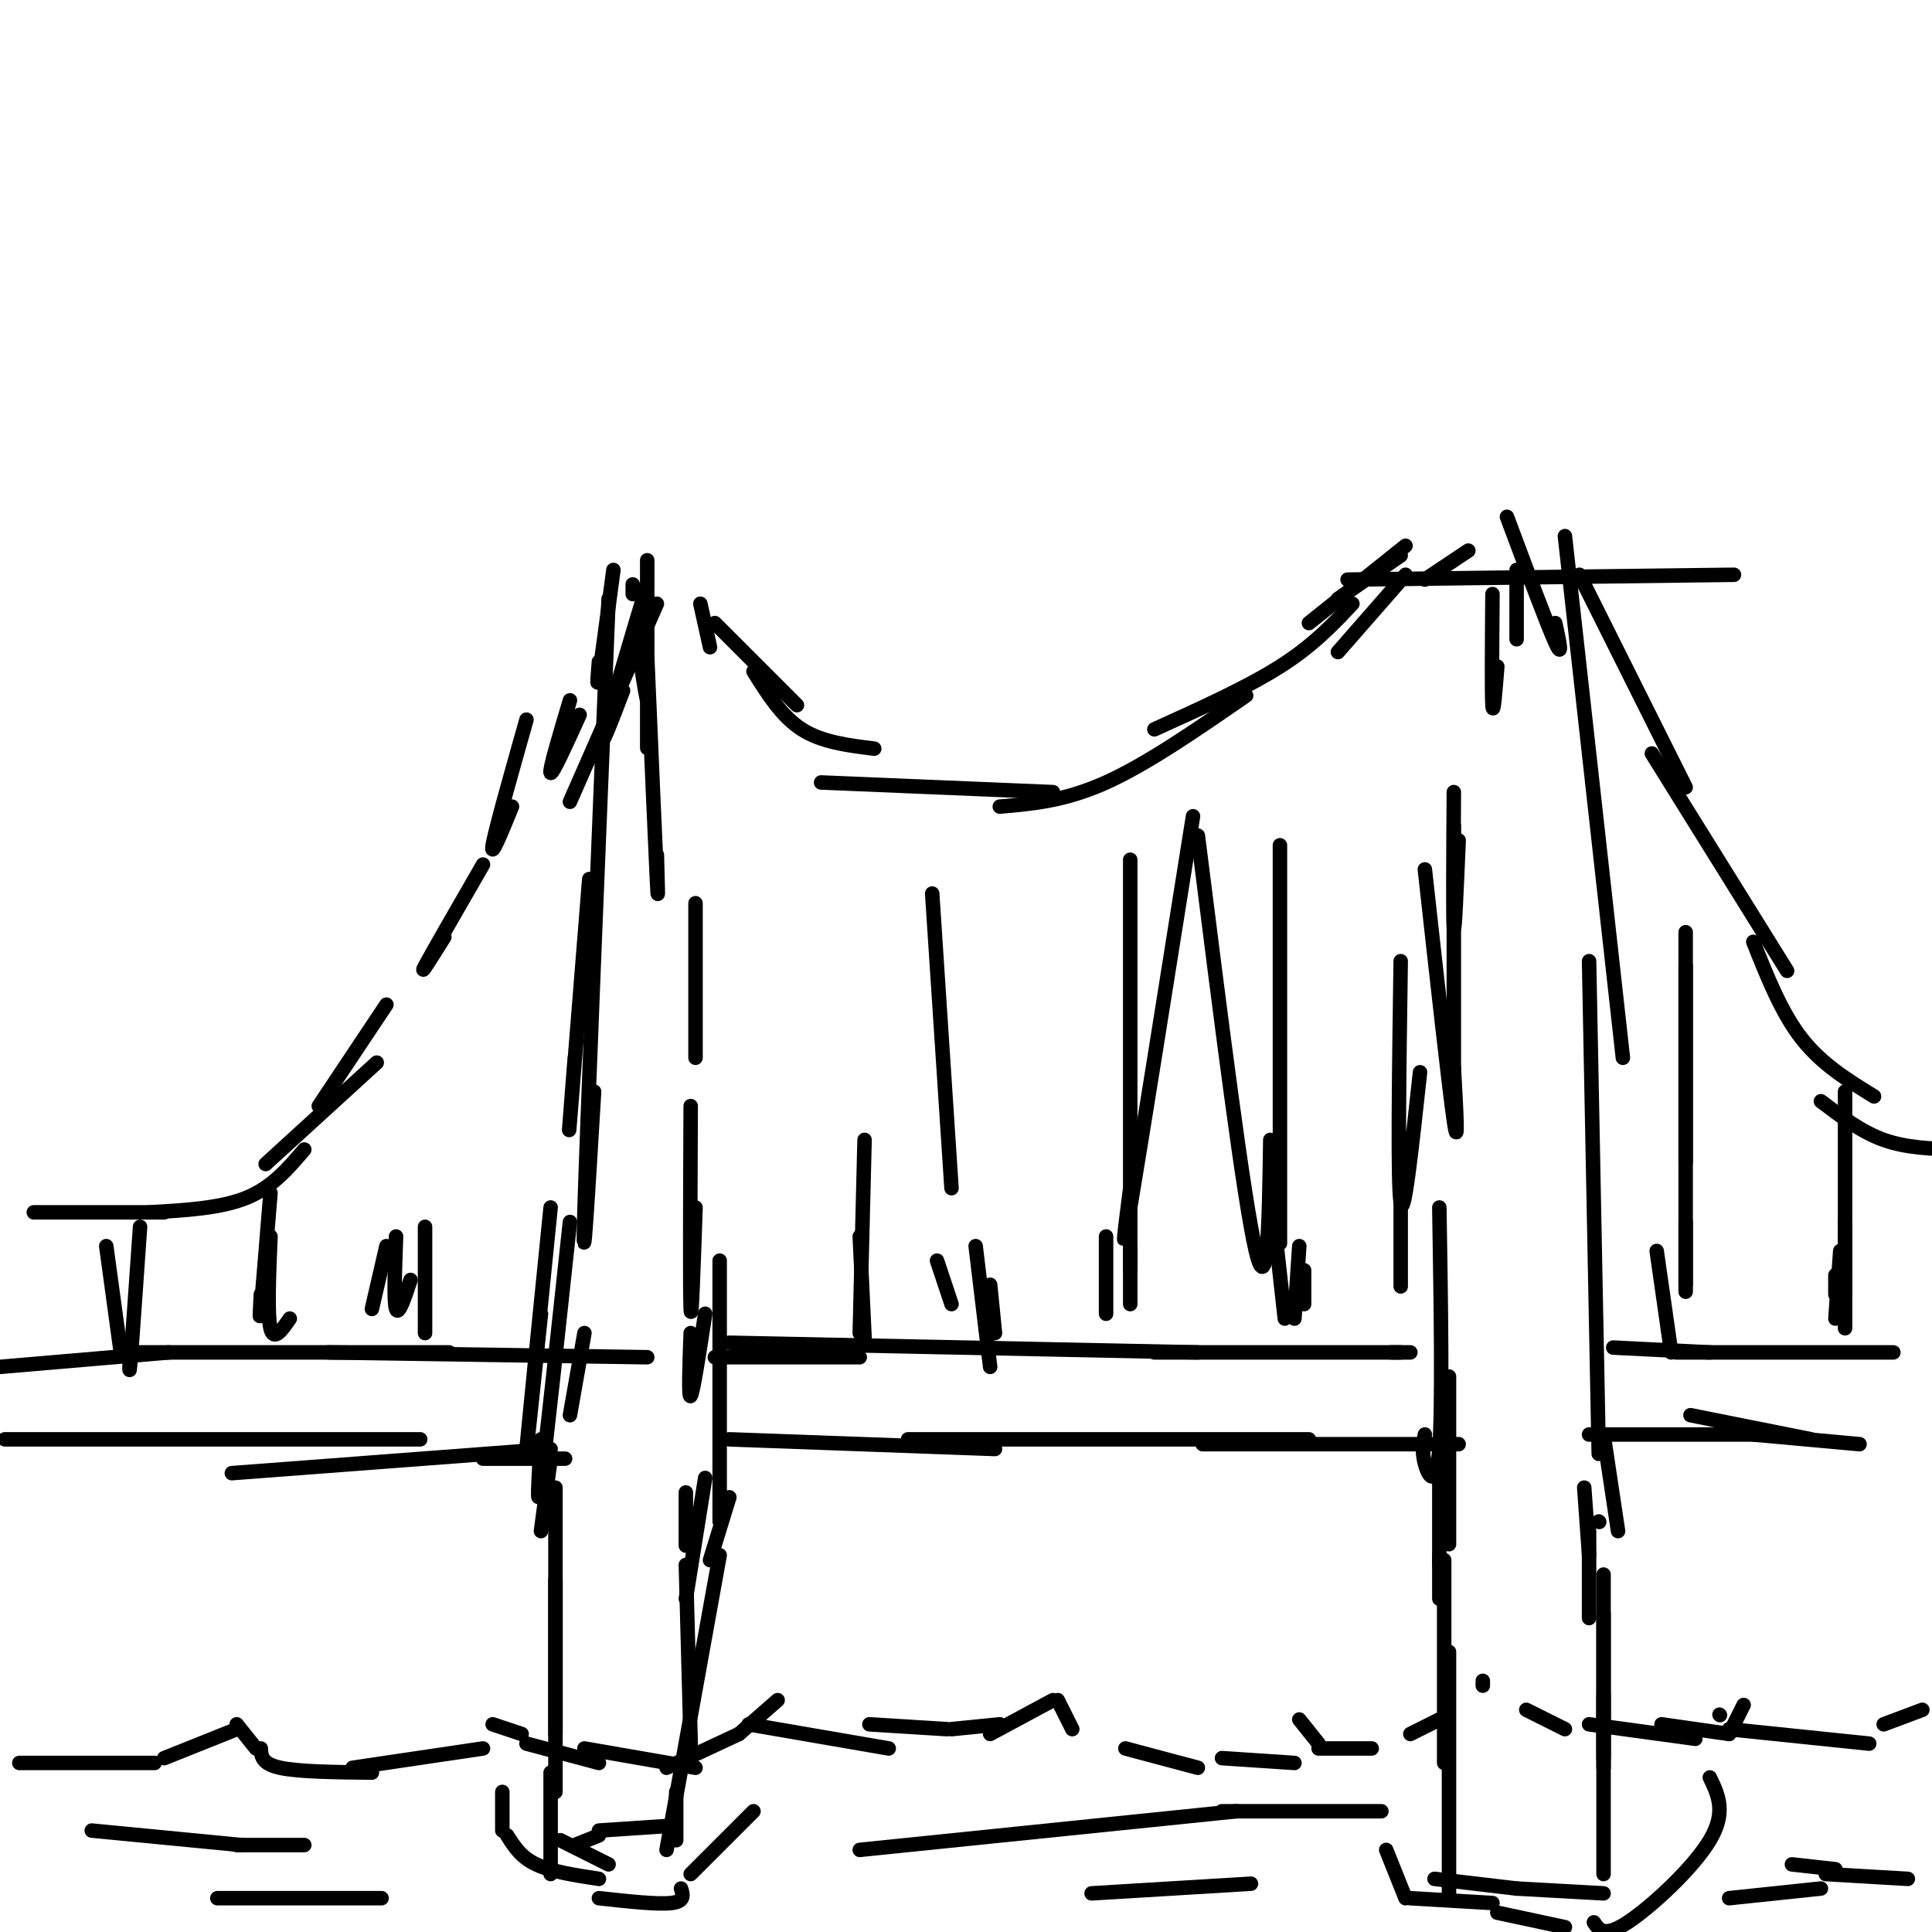 <svg viewBox='0 0 400 400' version='1.1' xmlns='http://www.w3.org/2000/svg' xmlns:xlink='http://www.w3.org/1999/xlink'><g fill='none' stroke='rgb(0,0,0)' stroke-width='3' stroke-linecap='round' stroke-linejoin='round'><path d='M4,365c0.000,0.000 28.000,0.000 28,0'/><path d='M34,364c0.000,0.000 15.000,-6.000 15,-6'/><path d='M49,357c0.000,0.000 4.000,5.000 4,5'/><path d='M54,362c0.083,1.583 0.167,3.167 4,4c3.833,0.833 11.417,0.917 19,1'/><path d='M73,366c0.000,0.000 27.000,-4.000 27,-4'/><path d='M102,357c0.000,0.000 6.000,2.000 6,2'/><path d='M109,361c0.000,0.000 15.000,4.000 15,4'/><path d='M121,362c0.000,0.000 23.000,4.000 23,4'/><path d='M138,366c0.000,0.000 15.000,-7.000 15,-7'/><path d='M153,359c0.000,0.000 8.000,-7.000 8,-7'/><path d='M155,357c0.000,0.000 29.000,5.000 29,5'/><path d='M180,357c0.000,0.000 16.000,1.000 16,1'/><path d='M197,358c0.000,0.000 10.000,-1.000 10,-1'/><path d='M205,359c0.000,0.000 13.000,-7.000 13,-7'/><path d='M219,352c0.000,0.000 3.000,6.000 3,6'/><path d='M233,362c0.000,0.000 15.000,4.000 15,4'/><path d='M253,364c0.000,0.000 15.000,1.000 15,1'/><path d='M269,356c0.000,0.000 4.000,5.000 4,5'/><path d='M273,362c0.000,0.000 11.000,0.000 11,0'/><path d='M292,359c0.000,0.000 6.000,-3.000 6,-3'/><path d='M307,349c0.000,0.000 0.000,-1.000 0,-1'/><path d='M316,354c0.000,0.000 8.000,4.000 8,4'/><path d='M329,357c0.000,0.000 22.000,3.000 22,3'/><path d='M356,355c0.000,0.000 0.100,0.100 0.1,0.1'/><path d='M344,357c0.000,0.000 14.000,2.000 14,2'/><path d='M361,353c0.000,0.000 -3.000,6.000 -3,6'/><path d='M358,358c0.000,0.000 29.000,3.000 29,3'/><path d='M390,357c0.000,0.000 8.000,-3.000 8,-3'/><path d='M19,379c0.000,0.000 31.000,3.000 31,3'/><path d='M49,382c0.000,0.000 14.000,0.000 14,0'/><path d='M45,393c0.000,0.000 34.000,0.000 34,0'/><path d='M178,383c0.000,0.000 78.000,-8.000 78,-8'/><path d='M253,375c0.000,0.000 33.000,0.000 33,0'/><path d='M226,392c0.000,0.000 33.000,-2.000 33,-2'/><path d='M358,393c0.000,0.000 19.000,-2.000 19,-2'/><path d='M378,388c0.000,0.000 17.000,1.000 17,1'/><path d='M371,386c0.000,0.000 9.000,1.000 9,1'/><path d='M299,323c0.000,0.000 0.000,42.000 0,42'/><path d='M300,342c0.000,0.000 0.000,51.000 0,51'/><path d='M332,326c0.000,0.000 0.000,38.000 0,38'/><path d='M332,334c0.000,0.000 0.000,32.000 0,32'/><path d='M332,351c0.000,0.000 0.000,37.000 0,37'/><path d='M297,389c0.000,0.000 17.000,2.000 17,2'/><path d='M314,391c0.000,0.000 18.000,1.000 18,1'/><path d='M115,308c0.000,0.000 0.000,51.000 0,51'/><path d='M115,327c0.000,0.000 0.000,44.000 0,44'/><path d='M114,367c0.000,0.000 0.000,21.000 0,21'/><path d='M142,324c0.000,0.000 1.000,37.000 1,37'/><path d='M149,322c0.000,0.000 -11.000,61.000 -11,61'/><path d='M140,371c0.000,0.000 0.000,10.000 0,10'/><path d='M139,378c0.000,0.000 -15.000,1.000 -15,1'/><path d='M124,380c0.000,0.000 -5.000,2.000 -5,2'/><path d='M126,386c0.000,0.000 -10.000,-5.000 -10,-5'/><path d='M104,371c0.000,0.000 0.000,8.000 0,8'/><path d='M105,380c1.417,2.250 2.833,4.500 6,6c3.167,1.500 8.083,2.250 13,3'/><path d='M124,393c6.083,0.667 12.167,1.333 15,1c2.833,-0.333 2.417,-1.667 2,-3'/><path d='M143,388c0.000,0.000 13.000,-13.000 13,-13'/><path d='M287,383c0.000,0.000 4.000,10.000 4,10'/><path d='M292,393c0.000,0.000 17.000,1.000 17,1'/><path d='M310,396c0.000,0.000 14.000,3.000 14,3'/><path d='M330,398c1.067,1.600 2.133,3.200 7,0c4.867,-3.200 13.533,-11.200 17,-17c3.467,-5.800 1.733,-9.400 0,-13'/><path d='M114,302c0.000,0.000 -2.000,15.000 -2,15'/><path d='M151,310c0.000,0.000 -4.000,13.000 -4,13'/><path d='M146,306c0.000,0.000 -4.000,25.000 -4,25'/><path d='M142,309c0.000,0.000 0.000,11.000 0,11'/><path d='M298,307c0.000,0.000 0.000,17.000 0,17'/><path d='M298,322c0.000,0.000 0.000,9.000 0,9'/><path d='M328,308c0.000,0.000 1.000,14.000 1,14'/><path d='M329,317c0.000,0.000 0.000,18.000 0,18'/><path d='M1,298c0.000,0.000 86.000,0.000 86,0'/><path d='M48,305c0.000,0.000 66.000,-5.000 66,-5'/><path d='M100,302c0.000,0.000 17.000,0.000 17,0'/><path d='M121,276c0.000,0.000 -3.000,17.000 -3,17'/><path d='M118,253c-2.500,23.250 -5.000,46.500 -6,54c-1.000,7.500 -0.500,-0.750 0,-9'/><path d='M114,250c-2.333,23.167 -4.667,46.333 -5,50c-0.333,3.667 1.333,-12.167 3,-28'/><path d='M122,182c-1.750,21.917 -3.500,43.833 -4,50c-0.500,6.167 0.250,-3.417 1,-13'/><path d='M126,124c-2.250,55.000 -4.500,110.000 -5,127c-0.500,17.000 0.750,-4.000 2,-25'/><path d='M149,315c0.000,0.000 0.000,-54.000 0,-54'/><path d='M146,272c-1.250,8.167 -2.500,16.333 -3,17c-0.500,0.667 -0.250,-6.167 0,-13'/><path d='M143,229c-0.083,19.250 -0.167,38.500 0,42c0.167,3.500 0.583,-8.750 1,-21'/><path d='M144,187c0.000,0.000 0.000,32.000 0,32'/><path d='M134,136c0.833,19.583 1.667,39.167 2,46c0.333,6.833 0.167,0.917 0,-5'/><path d='M132,133c0.833,5.500 1.667,11.000 2,12c0.333,1.000 0.167,-2.500 0,-6'/><path d='M134,116c0.000,16.000 0.000,32.000 0,37c0.000,5.000 0.000,-1.000 0,-7'/><path d='M131,121c0.000,0.000 0.000,2.000 0,2'/><path d='M127,118c-1.250,9.417 -2.500,18.833 -3,22c-0.500,3.167 -0.250,0.083 0,-3'/><path d='M300,285c0.000,15.333 0.000,30.667 0,34c0.000,3.333 0.000,-5.333 0,-14'/><path d='M298,250c0.333,20.644 0.667,41.289 0,50c-0.667,8.711 -2.333,5.489 -3,3c-0.667,-2.489 -0.333,-4.244 0,-6'/><path d='M290,238c0.000,12.917 0.000,25.833 0,28c0.000,2.167 0.000,-6.417 0,-15'/><path d='M290,199c-0.333,23.083 -0.667,46.167 0,50c0.667,3.833 2.333,-11.583 4,-27'/><path d='M295,180c2.500,22.583 5.000,45.167 6,52c1.000,6.833 0.500,-2.083 0,-11'/><path d='M301,171c0.000,23.000 0.000,46.000 0,52c0.000,6.000 0.000,-5.000 0,-16'/><path d='M301,164c-0.083,13.167 -0.167,26.333 0,28c0.167,1.667 0.583,-8.167 1,-18'/><path d='M309,123c-0.083,10.250 -0.167,20.500 0,23c0.167,2.500 0.583,-2.750 1,-8'/><path d='M314,118c0.000,6.250 0.000,12.500 0,14c0.000,1.500 0.000,-1.750 0,-5'/><path d='M312,107c4.167,11.167 8.333,22.333 10,26c1.667,3.667 0.833,-0.167 0,-4'/><path d='M324,111c0.000,0.000 12.000,108.000 12,108'/><path d='M329,199c0.000,0.000 2.000,102.000 2,102'/><path d='M332,297c0.000,0.000 3.000,20.000 3,20'/><path d='M331,315c0.000,0.000 0.100,0.100 0.1,0.1'/><path d='M151,298c0.000,0.000 55.000,2.000 55,2'/><path d='M188,298c0.000,0.000 83.000,0.000 83,0'/><path d='M249,299c0.000,0.000 53.000,0.000 53,0'/><path d='M329,297c0.000,0.000 36.000,0.000 36,0'/><path d='M350,293c0.000,0.000 25.000,5.000 25,5'/><path d='M363,297c0.000,0.000 22.000,2.000 22,2'/><path d='M0,283c0.000,0.000 35.000,-3.000 35,-3'/><path d='M27,280c0.000,0.000 66.000,0.000 66,0'/><path d='M68,280c0.000,0.000 66.000,1.000 66,1'/><path d='M148,281c0.000,0.000 30.000,0.000 30,0'/><path d='M151,278c0.000,0.000 97.000,2.000 97,2'/><path d='M239,280c0.000,0.000 51.000,0.000 51,0'/><path d='M288,280c0.000,0.000 4.000,0.000 4,0'/><path d='M334,279c0.000,0.000 20.000,1.000 20,1'/><path d='M347,280c0.000,0.000 45.000,0.000 45,0'/><path d='M22,258c0.000,0.000 3.000,22.000 3,22'/><path d='M29,254c-0.833,12.000 -1.667,24.000 -2,28c-0.333,4.000 -0.167,0.000 0,-4'/><path d='M56,247c-0.833,10.250 -1.667,20.500 -2,24c-0.333,3.500 -0.167,0.250 0,-3'/><path d='M56,256c-0.333,8.083 -0.667,16.167 0,19c0.667,2.833 2.333,0.417 4,-2'/><path d='M80,258c0.000,0.000 -3.000,13.000 -3,13'/><path d='M82,256c-0.250,6.750 -0.500,13.500 0,15c0.500,1.500 1.750,-2.250 3,-6'/><path d='M88,254c0.000,0.000 0.000,22.000 0,22'/><path d='M179,236c0.000,0.000 -1.000,40.000 -1,40'/><path d='M178,256c0.000,0.000 1.000,21.000 1,21'/><path d='M194,261c0.000,0.000 3.000,9.000 3,9'/><path d='M202,258c0.000,0.000 3.000,25.000 3,25'/><path d='M205,266c0.000,0.000 1.000,10.000 1,10'/><path d='M229,256c0.000,0.000 0.000,16.000 0,16'/><path d='M234,258c0.000,0.000 0.000,12.000 0,12'/><path d='M264,255c0.000,0.000 2.000,18.000 2,18'/><path d='M270,263c0.000,0.000 0.000,7.000 0,7'/><path d='M269,258c0.000,0.000 -1.000,15.000 -1,15'/><path d='M343,259c0.000,0.000 3.000,21.000 3,21'/><path d='M349,253c0.000,0.000 0.000,13.000 0,13'/><path d='M382,256c0.000,0.000 0.000,12.000 0,12'/><path d='M381,259c0.000,0.000 -1.000,14.000 -1,14'/><path d='M380,264c0.000,0.000 0.000,4.000 0,4'/><path d='M7,251c0.000,0.000 27.000,0.000 27,0'/><path d='M31,251c7.333,-0.417 14.667,-0.833 20,-3c5.333,-2.167 8.667,-6.083 12,-10'/><path d='M55,241c0.000,0.000 23.000,-21.000 23,-21'/><path d='M66,229c0.000,0.000 14.000,-21.000 14,-21'/><path d='M100,179c-5.333,9.250 -10.667,18.500 -12,21c-1.333,2.500 1.333,-1.750 4,-6'/><path d='M109,149c-3.250,11.500 -6.500,23.000 -7,26c-0.500,3.000 1.750,-2.500 4,-8'/><path d='M118,145c-2.167,7.250 -4.333,14.500 -4,15c0.333,0.500 3.167,-5.750 6,-12'/><path d='M134,121c-4.083,13.667 -8.167,27.333 -9,31c-0.833,3.667 1.583,-2.667 4,-9'/><path d='M136,125c0.000,0.000 -18.000,41.000 -18,41'/><path d='M145,125c0.000,0.000 2.000,9.000 2,9'/><path d='M148,129c0.000,0.000 17.000,17.000 17,17'/><path d='M156,139c2.917,4.667 5.833,9.333 10,12c4.167,2.667 9.583,3.333 15,4'/><path d='M170,162c0.000,0.000 48.000,2.000 48,2'/><path d='M207,167c6.750,-0.583 13.500,-1.167 22,-5c8.500,-3.833 18.750,-10.917 29,-18'/><path d='M239,151c9.583,-4.333 19.167,-8.667 26,-13c6.833,-4.333 10.917,-8.667 15,-13'/><path d='M271,129c0.000,0.000 20.000,-16.000 20,-16'/><path d='M277,124c0.000,0.000 13.000,-9.000 13,-9'/><path d='M279,120c0.000,0.000 80.000,-1.000 80,-1'/><path d='M304,114c0.000,0.000 -9.000,6.000 -9,6'/><path d='M291,119c0.000,0.000 -14.000,16.000 -14,16'/><path d='M327,119c0.000,0.000 22.000,44.000 22,44'/><path d='M342,156c0.000,0.000 28.000,45.000 28,45'/><path d='M363,195c2.917,7.333 5.833,14.667 10,20c4.167,5.333 9.583,8.667 15,12'/><path d='M377,228c4.167,3.167 8.333,6.333 13,8c4.667,1.667 9.833,1.833 15,2'/><path d='M382,226c0.000,0.000 0.000,49.000 0,49'/><path d='M382,253c0.000,0.000 0.000,10.000 0,10'/><path d='M349,200c0.000,16.167 0.000,32.333 0,38c0.000,5.667 0.000,0.833 0,-4'/><path d='M349,193c0.000,29.083 0.000,58.167 0,69c0.000,10.833 0.000,3.417 0,-4'/><path d='M248,173c4.750,37.750 9.500,75.500 12,86c2.500,10.500 2.750,-6.250 3,-23'/><path d='M265,175c0.000,32.667 0.000,65.333 0,77c0.000,11.667 0.000,2.333 0,-7'/><path d='M247,169c-5.417,34.083 -10.833,68.167 -13,81c-2.167,12.833 -1.083,4.417 0,-4'/><path d='M234,178c0.000,0.000 0.000,85.000 0,85'/><path d='M193,185c0.000,0.000 4.000,61.000 4,61'/></g>
</svg>